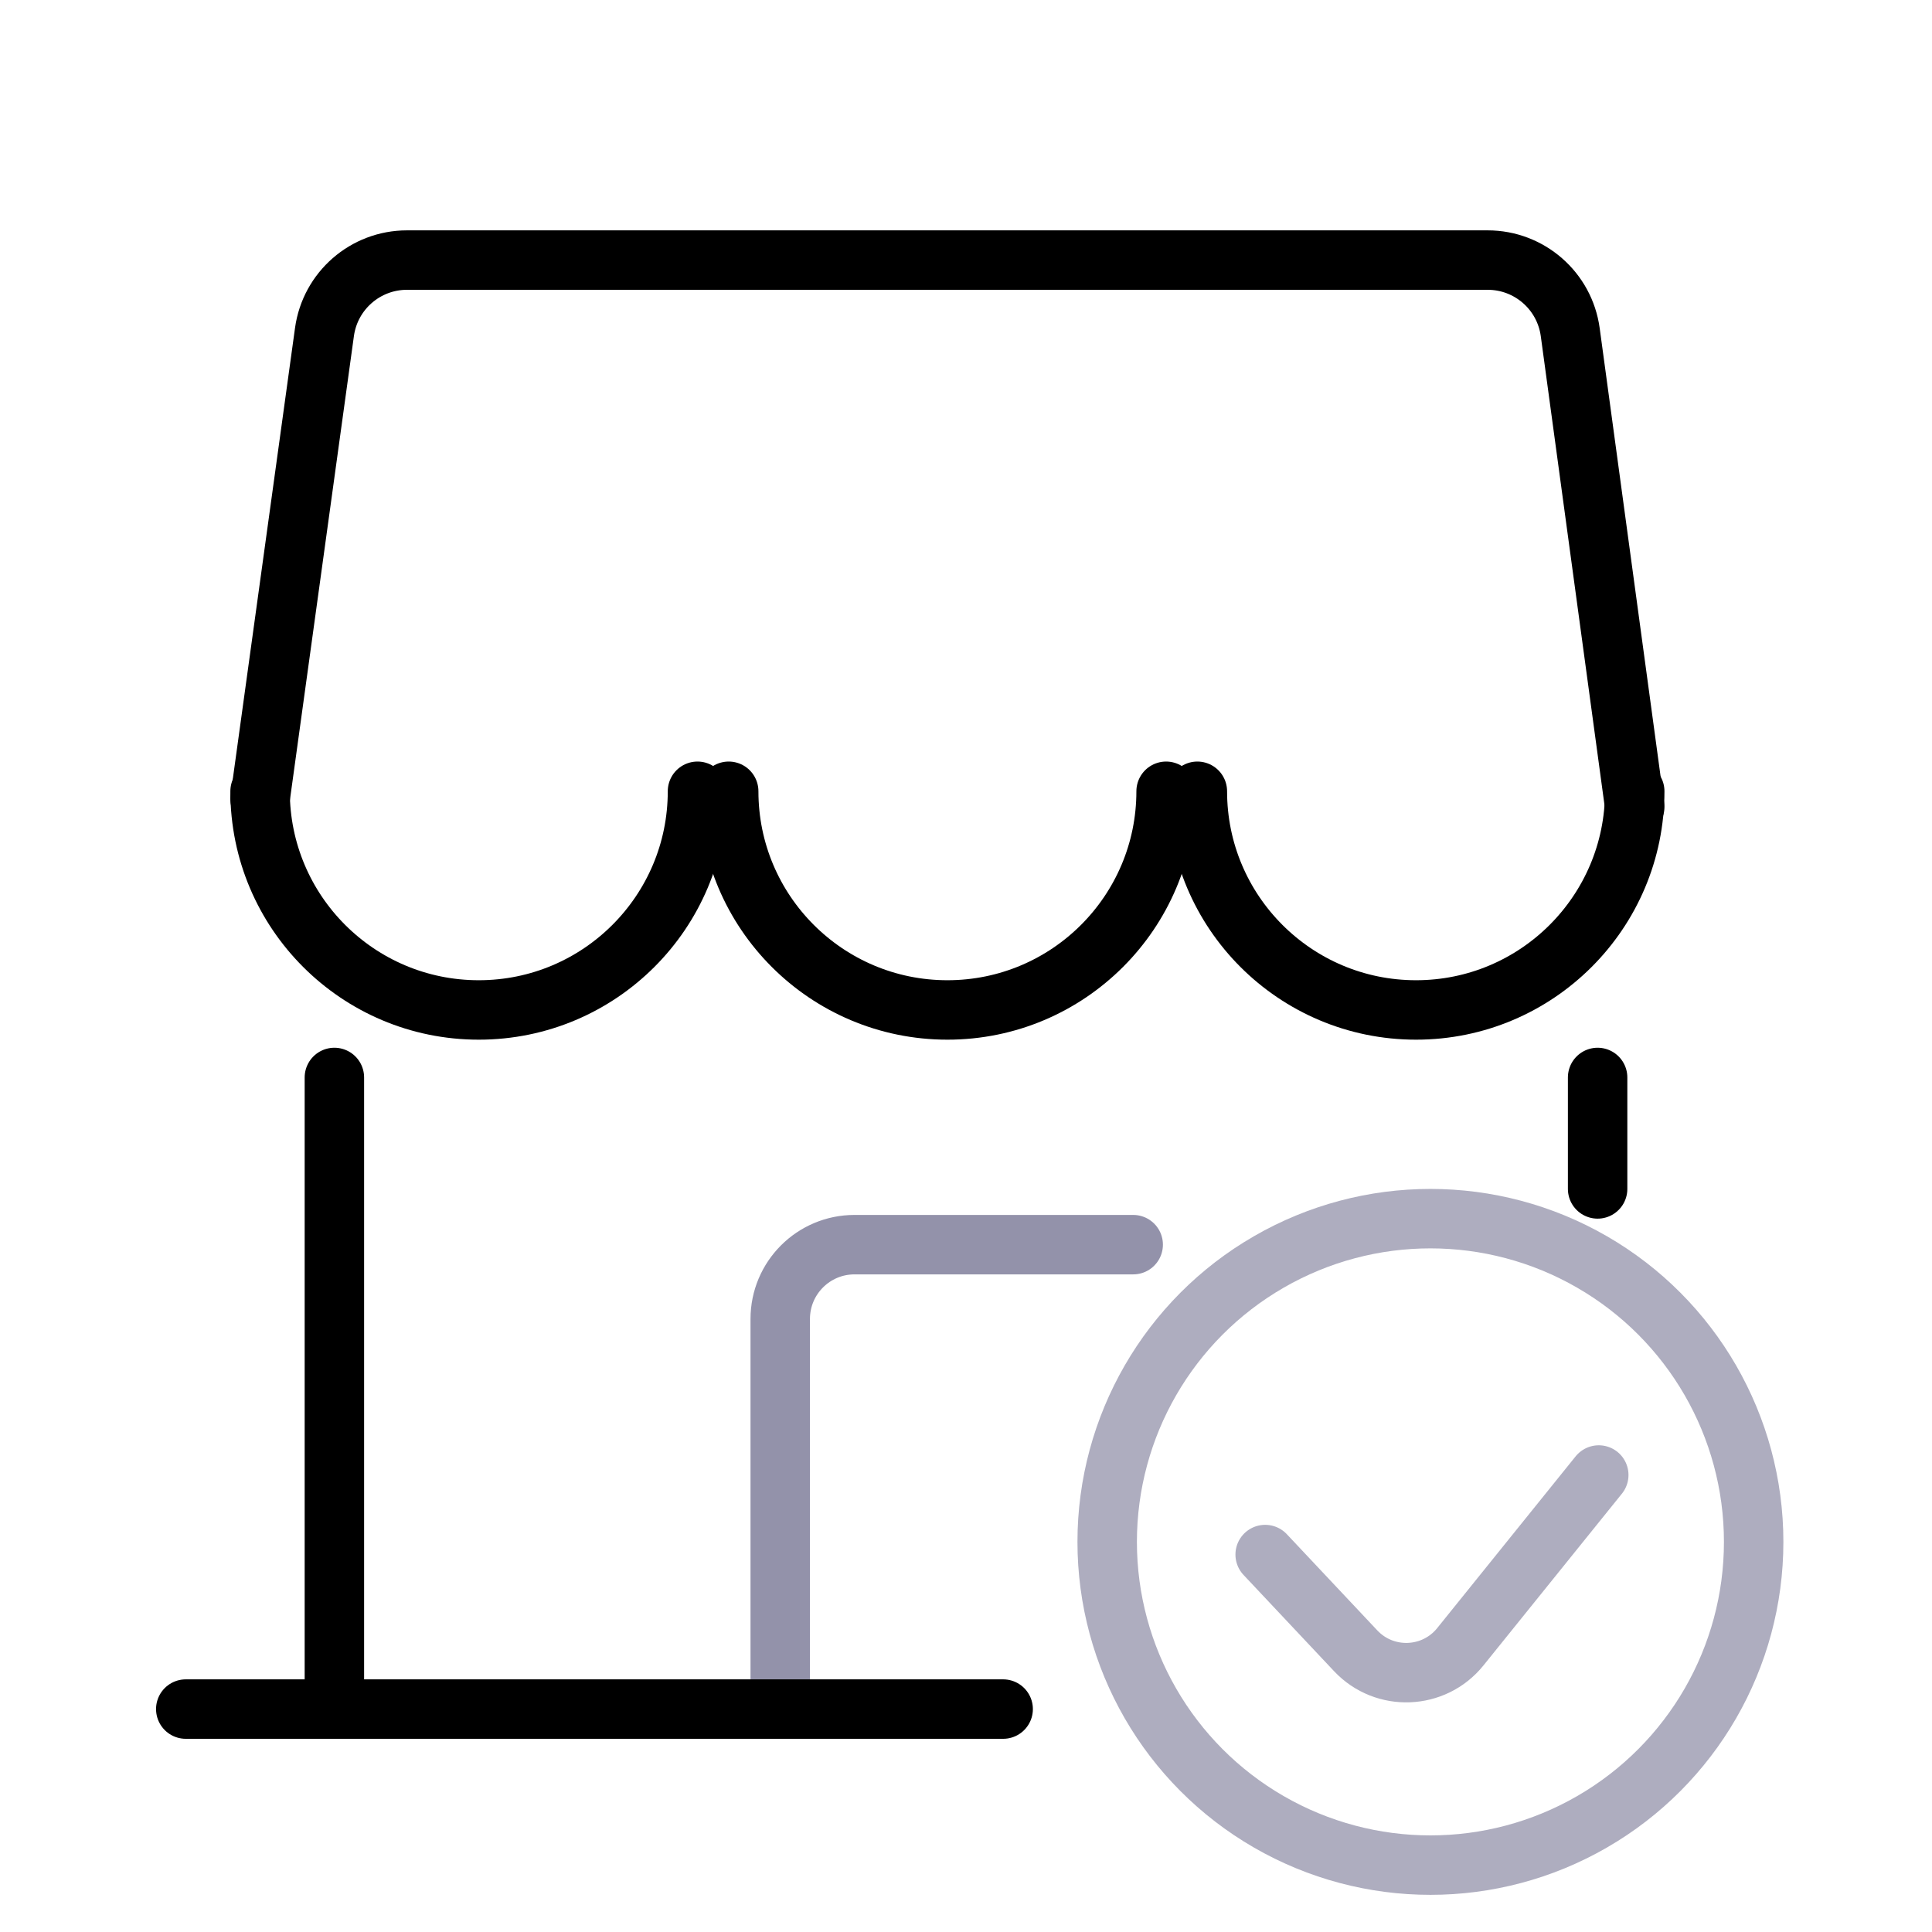 <svg width="52" height="52" viewBox="0 0 52 52" fill="none" xmlns="http://www.w3.org/2000/svg">
<path d="M43.999 21.716L42.263 8.94C42.112 7.829 41.163 7 40.041 7H10.954C9.834 7 8.886 7.826 8.733 8.936L7 21.5" stroke="black" stroke-width="1.6" stroke-linecap="round"/>
<path d="M21 45.184V35.5C21 34.395 21.895 33.5 23 33.5H30.5" stroke="#9392AA" stroke-width="1.6" stroke-linecap="round"/>
<path d="M18.773 21.297C18.773 24.548 16.137 27.183 12.886 27.183C9.635 27.183 7 24.548 7 21.297" stroke="black" stroke-width="1.6" stroke-linecap="round"/>
<path d="M31.386 21.297C31.386 24.548 28.75 27.183 25.5 27.183C22.249 27.183 19.613 24.548 19.613 21.297" stroke="black" stroke-width="1.6" stroke-linecap="round"/>
<path d="M43.999 21.297C43.999 24.548 41.364 27.183 38.113 27.183C34.862 27.183 32.227 24.548 32.227 21.297" stroke="black" stroke-width="1.6" stroke-linecap="round"/>
<path d="M5 46L27 46" stroke="black" stroke-width="1.6" stroke-linecap="round"/>
<path d="M9 29V46" stroke="black" stroke-width="1.6" stroke-linecap="round"/>
<path d="M43 29V32" stroke="black" stroke-width="1.6" stroke-linecap="round"/>
<circle cx="38.5" cy="41.5" r="8.7" stroke="#AEADBF" stroke-width="1.6" stroke-linecap="round"/>
<path d="M34.052 41.841L36.489 44.432C37.266 45.257 38.593 45.206 39.304 44.324L43.031 39.7" stroke="#AEADBF" stroke-width="1.6" stroke-linecap="round"/>
</svg>

